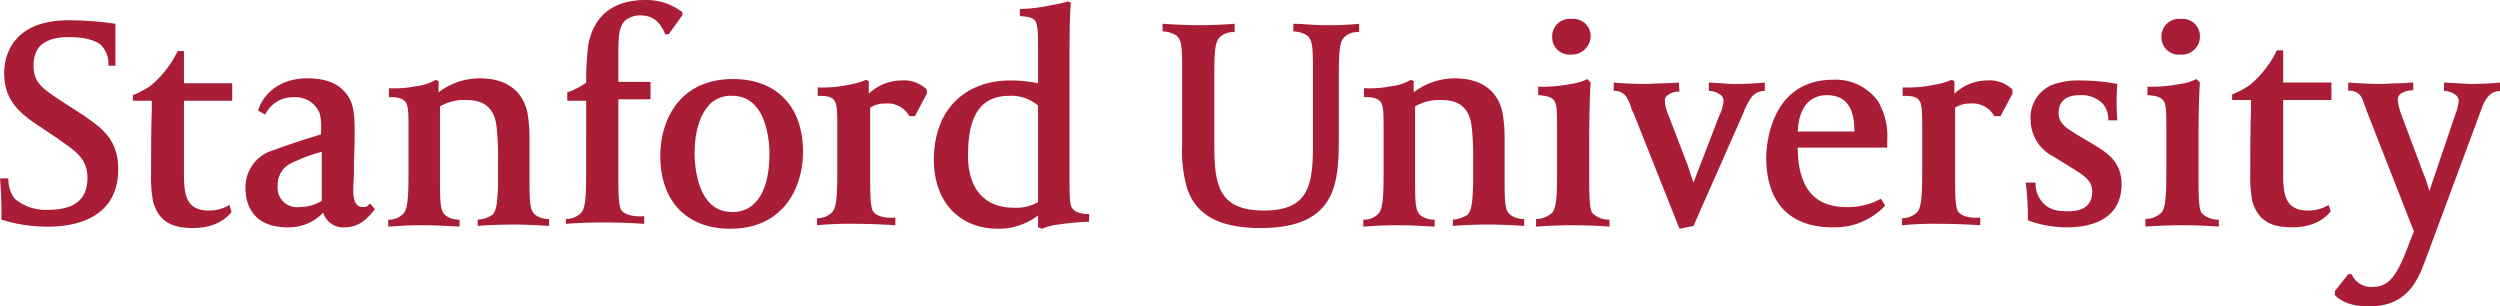 <svg id="Art" xmlns="http://www.w3.org/2000/svg" viewBox="0 0 357.4 43.8"><defs><style>.cls-1{fill:#a91d36;}</style></defs><title>stanford</title><path class="cls-1" d="M41.1,32.5c-5.6,0-6-4.2-6-5.5A5.48,5.48,0,0,1,39,21.5c3.6-1.3,4.4-1.5,6.9-2.3v-.7a7.52,7.52,0,0,0-.2-2.3A3.71,3.71,0,0,0,42,13.9a4.39,4.39,0,0,0-4.1,2.5l-1-.6c.7-2.3,3-4.6,7-4.6,2.9,0,4.7.8,5.9,2.6.9,1.4.9,3.3.9,5.3,0,1.8-.1,3.7-.1,5.3,0,1.1-.1,2-.1,2.6,0,1.4.2,2.6,1.4,2.6.5,0,.6-.1,1-.5l.7.8c-1.1,1.4-2.3,2.6-4.3,2.6a3,3,0,0,1-3.1-2.1A6.77,6.77,0,0,1,41.1,32.5ZM46,21.7a23.69,23.69,0,0,0-4.5,1.7,3.39,3.39,0,0,0-1.8,3.2,2.76,2.76,0,0,0,3.1,3,6,6,0,0,0,3.2-.9ZM.2,31.4A58.15,58.15,0,0,0,0,25.5H1.2a4.55,4.55,0,0,0,.9,2.9A6.84,6.84,0,0,0,6.8,30c3.9,0,5.7-1.5,5.7-4.6,0-2.7-1.7-3.8-4-5.4l-.4-.3L5.7,18.1C2.3,15.9.6,14,.6,10.4c0-1.8.7-7.5,9.2-7.5a44.67,44.67,0,0,1,6.7.5v6h-1a3.88,3.88,0,0,0-1-2.9c-.8-.8-2.7-1.2-4.6-1.2-4.5,0-5.1,2.3-5.1,4.1,0,2.4,1.2,3.2,3.9,5l3.1,2c2.6,1.8,5.1,3.4,5.1,7.8,0,7.4-6.9,8.2-9.9,8.2A22,22,0,0,1,.2,31.4ZM55.5,12.6a15.47,15.47,0,0,0,4.1-.3,6.61,6.61,0,0,0,2.7-.9l.4.2v1.6a9.66,9.66,0,0,1,5.9-2c3.7,0,6.1,1.7,6.8,4.9a20.52,20.52,0,0,1,.3,3.7v6c0,3.4.1,4.3.8,4.9a3.16,3.16,0,0,0,2,.6v1c-1.3-.1-3.7-.2-5.1-.2-1.9,0-4,.1-5.1.2v-.9a4.25,4.25,0,0,0,2.1-.7c.6-.6.7-1.8.8-4.3V22.9a37.74,37.74,0,0,0-.2-4.7c-.3-2.7-1.7-3.9-4.3-3.9a7,7,0,0,0-3.8.9V25.9c0,3.4.1,4.3.8,4.9a3.16,3.16,0,0,0,2,.6v1c-1.7-.1-3.7-.2-5-.2-2.7,0-3.6.1-5.2.2v-1a2.79,2.79,0,0,0,2.2-.9c.6-.7.7-2.4.7-5.9V18.8c0-2.5,0-3.6-.4-4.2-.3-.4-1-.8-2.4-.7V12.6ZM80.9,31.3a2.94,2.94,0,0,0,2.2-.9c.6-.7.7-2.4.7-5.9V14.4H81.1V13.2a9.64,9.64,0,0,0,2.7-1.4,42.72,42.72,0,0,1,.3-5.4C84.9,2.2,87.7,0,92.3,0a8.52,8.52,0,0,1,5.2,1.7l.1.4-2,2.8h-.5c-.7-1.7-1.7-2.7-3.6-2.7a3.52,3.52,0,0,0-2.1.7c-.9.9-1,2.2-1,4.8v4H93v2.5H88.4V25.5c0,2.7.1,4,.4,4.5.6.9,2.4,1,3.3.9V32c-1.5-.1-3.8-.2-5.6-.2-2.5,0-4.2.1-5.6.2Zm23.5,1.4c-6.2,0-10-3.9-10-10.4,0-5.1,2.7-11,10.4-11,6.2,0,10,3.9,10,10.4C114.8,26.7,112.1,32.7,104.4,32.7Zm.3-19a4.37,4.37,0,0,0-2.9.9c-1.6,1.4-2.5,3.9-2.5,7.4,0,1.4.3,8.3,5.3,8.3a4.37,4.37,0,0,0,2.9-.9c1.7-1.4,2.5-3.9,2.5-7.5C110,20.5,109.7,13.7,104.7,13.7Zm12.2-1.2a17.91,17.91,0,0,0,4.5-.4,8.85,8.85,0,0,0,2.4-.7l.4.2v1.8a6.83,6.83,0,0,1,4.7-1.9,4.69,4.69,0,0,1,3.6,1.3v.6l-1.7,3.2H130a3.54,3.54,0,0,0-3.4-1.8,3.8,3.8,0,0,0-2.2.6V25.7c0,2.7.1,4,.4,4.5.6.9,2.3,1,3.2.9v1.1c-1.4-.1-3.8-.2-5.6-.2a49.67,49.67,0,0,0-5.6.2v-1a3,3,0,0,0,2.2-.9c.6-.7.7-2.4.7-5.9V18.6c0-2.5,0-3.6-.4-4.2s-1.1-.7-2.4-.7V12.5ZM145.7,1.3a25.81,25.81,0,0,0,4.8-.6,19.77,19.77,0,0,0,2.2-.5l.4.2c-.2,1.7-.2,5.5-.2,8.2V25.3c0,2.5,0,4,.4,4.5s1.1.8,2.4.8v1.1a37.75,37.75,0,0,0-4.4.4,7.4,7.4,0,0,0-2.3.6l-.6-.2V30.8a9.27,9.27,0,0,1-5.7,1.9c-5.6,0-9.2-3.9-9.2-9.9a13.84,13.84,0,0,1,1.1-5.5c1.7-3.7,5.3-5.8,9.8-5.8a19.78,19.78,0,0,1,4,.4V7.5c0-2.5,0-3.9-.4-4.5-.3-.4-.7-.6-2.2-.7v-1ZM145,29.7a6.35,6.35,0,0,0,3.4-.8V15.1a5.78,5.78,0,0,0-4.1-1.4c-4,0-5.9,2.7-5.9,8.3C138.3,24.5,139,29.7,145,29.7Zm-111.9.6c-.6.8-2.2,2.3-5.5,2.3s-4.9-1.1-5.7-3.7a18.89,18.89,0,0,1-.3-4.2c0-3.3,0-5.9.1-8.9V14.4H19v-.8a12.63,12.63,0,0,0,2.6-1.4,14.89,14.89,0,0,0,3.8-4.9h.9v4.6h6.9v2.5H26.3V25.1c0,3.2.6,5,3.6,5a5.59,5.59,0,0,0,2.9-.8ZM344.9,12.9a3.37,3.37,0,0,0-1.7.5,1.1,1.1,0,0,0-.4,1,8,8,0,0,0,.5,2l3,8a25.52,25.52,0,0,1,1,2.9L351,16.4a7.35,7.35,0,0,0,.5-2,1.23,1.23,0,0,0-.4-.8,2.89,2.89,0,0,0-1.7-.6V11.8c.4,0,1.4.1,1.9.1s1.3.1,2,.1c1.4,0,3.3-.1,4.1-.2V13c-.5.1-1.8-.1-2.8,3l-7.8,21c-1.1,3-2.6,6.8-8.1,6.8-2.2,0-3.8-.5-4.9-1.6v-.6l1.9-2.4h.5a3,3,0,0,0,3.1,1.8c2.5,0,3.6-2.1,5.3-6.7l.5-1.2L338.4,16c-.1-.1-.1-.4-.2-.6-.2-.5-.5-1.3-.5-1.3a1.88,1.88,0,0,0-2-1.1V11.8c1.3.1,3.4.2,4.6.2.7,0,1.9-.1,2.8-.1.5,0,1.5-.1,1.9-.1v1.1Zm-72.8-.4a17.91,17.91,0,0,0,4.5-.4,8.85,8.85,0,0,0,2.4-.7l.4.2v1.8a6.83,6.83,0,0,1,4.7-1.9,4.69,4.69,0,0,1,3.6,1.3v.6L286,16.6h-.9a3.54,3.54,0,0,0-3.4-1.8,3.8,3.8,0,0,0-2.2.6V25.7c0,2.7.1,4,.4,4.5.6.9,2.3,1,3.2.9v1.1c-1.4-.1-3.8-.2-5.6-.2a49.67,49.67,0,0,0-5.6.2v-1a3,3,0,0,0,2.2-.9c.6-.7.7-2.4.7-5.9V18.6c0-2.5,0-3.6-.4-4.2s-1.1-.7-2.4-.7V12.5ZM180.2,32.6c-5.8,0-9.2-1.8-10.5-5.7a19.68,19.68,0,0,1-.7-6.4V9.5c0-3.3-.2-3.8-.8-4.4a3.6,3.6,0,0,0-2-.6V3.4c1.4.1,3.7.2,5.1.2,2.4,0,3.7-.1,5.2-.2V4.6a2.73,2.73,0,0,0-2.2.8c-.6.7-.7,2-.7,5.5v9.7c0,5.7.5,9.5,7.1,9.5s7-3.9,7-9.7V9.5c0-3.3-.2-3.8-.8-4.4a3.65,3.65,0,0,0-2-.6V3.4c1.3,0,2.9.2,4.5.2a43.55,43.55,0,0,0,4.9-.2V4.6a2.61,2.61,0,0,0-2.2.8c-.6.7-.7,2-.7,5.5v8.2c0,2.6,0,5.6-.8,7.9C189.3,30.8,186,32.6,180.2,32.6Zm39.3-1.3a3.32,3.32,0,0,0,2.4-.9c.6-.7.7-2.4.7-5.9V18.7c0-2.5,0-3.8-.4-4.3s-.9-.7-2.3-.8V12.4a22.1,22.1,0,0,0,4.7-.4,6.93,6.93,0,0,0,2.3-.7l.5.5c-.1,1.3-.2,4.3-.2,8.1v6c0,2.7.1,3.9.4,4.5a3.25,3.25,0,0,0,2.5,1v1c-1.2-.1-3.3-.2-5.2-.2s-4.2.1-5.3.2V31.3Zm5.1-23.5a2.47,2.47,0,0,1-2.7-2.5,2.52,2.52,0,0,1,2.8-2.6,2.47,2.47,0,0,1,2.7,2.5A2.69,2.69,0,0,1,224.6,7.8Zm82,23.5a3.32,3.32,0,0,0,2.4-.9c.6-.7.7-2.4.7-5.9V18.7c0-2.5,0-3.8-.4-4.3s-.9-.7-2.3-.8V12.4a22.1,22.1,0,0,0,4.7-.4,6.93,6.93,0,0,0,2.3-.7l.5.5c-.1,1.3-.2,4.3-.2,8.1v6c0,2.7.1,3.9.4,4.5a3.25,3.25,0,0,0,2.5,1v1c-1.2-.1-3.3-.2-5.2-.2s-4.2.1-5.3.2V31.3Zm5.1-23.5A2.47,2.47,0,0,1,309,5.3a2.52,2.52,0,0,1,2.8-2.6,2.47,2.47,0,0,1,2.7,2.5A2.58,2.58,0,0,1,311.7,7.8ZM289.9,31.5a37.54,37.54,0,0,0-.3-5.4H291a4,4,0,0,0,.9,2.7c.8,1,1.8,1.4,3.6,1.4h.2c2.3,0,3.4-1,3.4-2.8,0-1.5-1-2.2-2.6-3.2l-2.9-1.8a5.92,5.92,0,0,1-3.3-5.2,5.09,5.09,0,0,1,2.9-5,10.71,10.71,0,0,1,4.1-.7,30.06,30.06,0,0,1,5.4.5,21.75,21.75,0,0,0-.1,2.5,23.48,23.48,0,0,0,.1,2.7h-1.3a3.49,3.49,0,0,0-.8-2.4,4.34,4.34,0,0,0-3.2-1.2c-2.1,0-3.1.9-3.1,2.6,0,1.4,1.1,2.1,2.1,2.7l.1.1,2.7,1.6c1.8,1.1,4.1,2.4,4.1,5.7,0,5.4-4.9,6.2-7.8,6.2A16.18,16.18,0,0,1,289.9,31.5Zm43.3-1.3c-.6.8-2.2,2.3-5.5,2.3s-4.9-1.1-5.7-3.7a18.89,18.89,0,0,1-.3-4.2c0-3.3,0-5.9.1-8.9V14.3h-2.7v-.8a12.63,12.63,0,0,0,2.6-1.4,14.89,14.89,0,0,0,3.8-4.9h.9v4.6h6.9v2.5h-6.9V25.1c0,3.2.6,5,3.6,5a5.59,5.59,0,0,0,2.9-.8ZM240,11.8c-.4,0-1.3.1-1.9.1-1,0-2.2.1-3,.1-1.5,0-3.7-.1-4.4-.2V13a2,2,0,0,1,2,1.2,7.81,7.81,0,0,1,.5,1.2,2.39,2.39,0,0,0,.3.7l6.6,16.6,2-.4L249.3,16a1.69,1.69,0,0,1,.2-.5,9.32,9.32,0,0,1,.7-1.3,2.37,2.37,0,0,1,2.1-1.2V11.8c-.8.1-2.6.2-4,.2a14.77,14.77,0,0,1-2.1-.1c-.5,0-1.4-.1-1.9-.1V13a2.65,2.65,0,0,1,1.7.6,1,1,0,0,1,.4.8,5.56,5.56,0,0,1-.6,2.1l-3.7,9.6c-.2-.6-.5-1.4-.8-2.4l-2.8-7.3a6,6,0,0,1-.5-2,.91.91,0,0,1,.3-.7,2.61,2.61,0,0,1,1.8-.6Zm-45.1.8a15.47,15.47,0,0,0,4.1-.3,6.61,6.61,0,0,0,2.7-.9l.4.2v1.6a9.66,9.66,0,0,1,5.9-2c3.7,0,6.1,1.7,6.8,4.9a20.52,20.52,0,0,1,.3,3.7v6c0,3.4.1,4.3.8,4.9a3.16,3.16,0,0,0,2,.6v1c-1.3-.1-3.7-.2-5.1-.2-1.9,0-4,.1-5.1.2v-.9a4.25,4.25,0,0,0,2.1-.7c.6-.6.7-1.8.8-4.3V22.9a37.74,37.74,0,0,0-.2-4.7c-.3-2.7-1.7-3.9-4.3-3.9a7,7,0,0,0-3.8.9V25.9c0,3.4.1,4.3.8,4.9a3.16,3.16,0,0,0,2,.6v1c-1.7-.1-3.7-.2-5-.2-2.7,0-3.6.1-5.2.2v-1a2.79,2.79,0,0,0,2.2-.9c.6-.7.7-2.4.7-5.9V18.8c0-2.5,0-3.6-.4-4.2-.3-.4-1-.8-2.4-.7V12.6ZM262,32.5c-6.2,0-9.5-3.6-9.5-10,0-1.1.3-11.1,9.6-11.1a7.43,7.43,0,0,1,6.4,3.1,9.84,9.84,0,0,1,1.3,5.5v1.1H257a17.19,17.19,0,0,0,.2,2.6c.7,4,2.9,5.9,6.8,5.9a9.56,9.56,0,0,0,4.9-1.2l.6,1A9.87,9.87,0,0,1,262,32.5Zm-5-13.7h8.1c0-2.4-.5-5.2-4-5.2C257.8,13.7,257.1,16.7,257,18.8Z"/></svg>